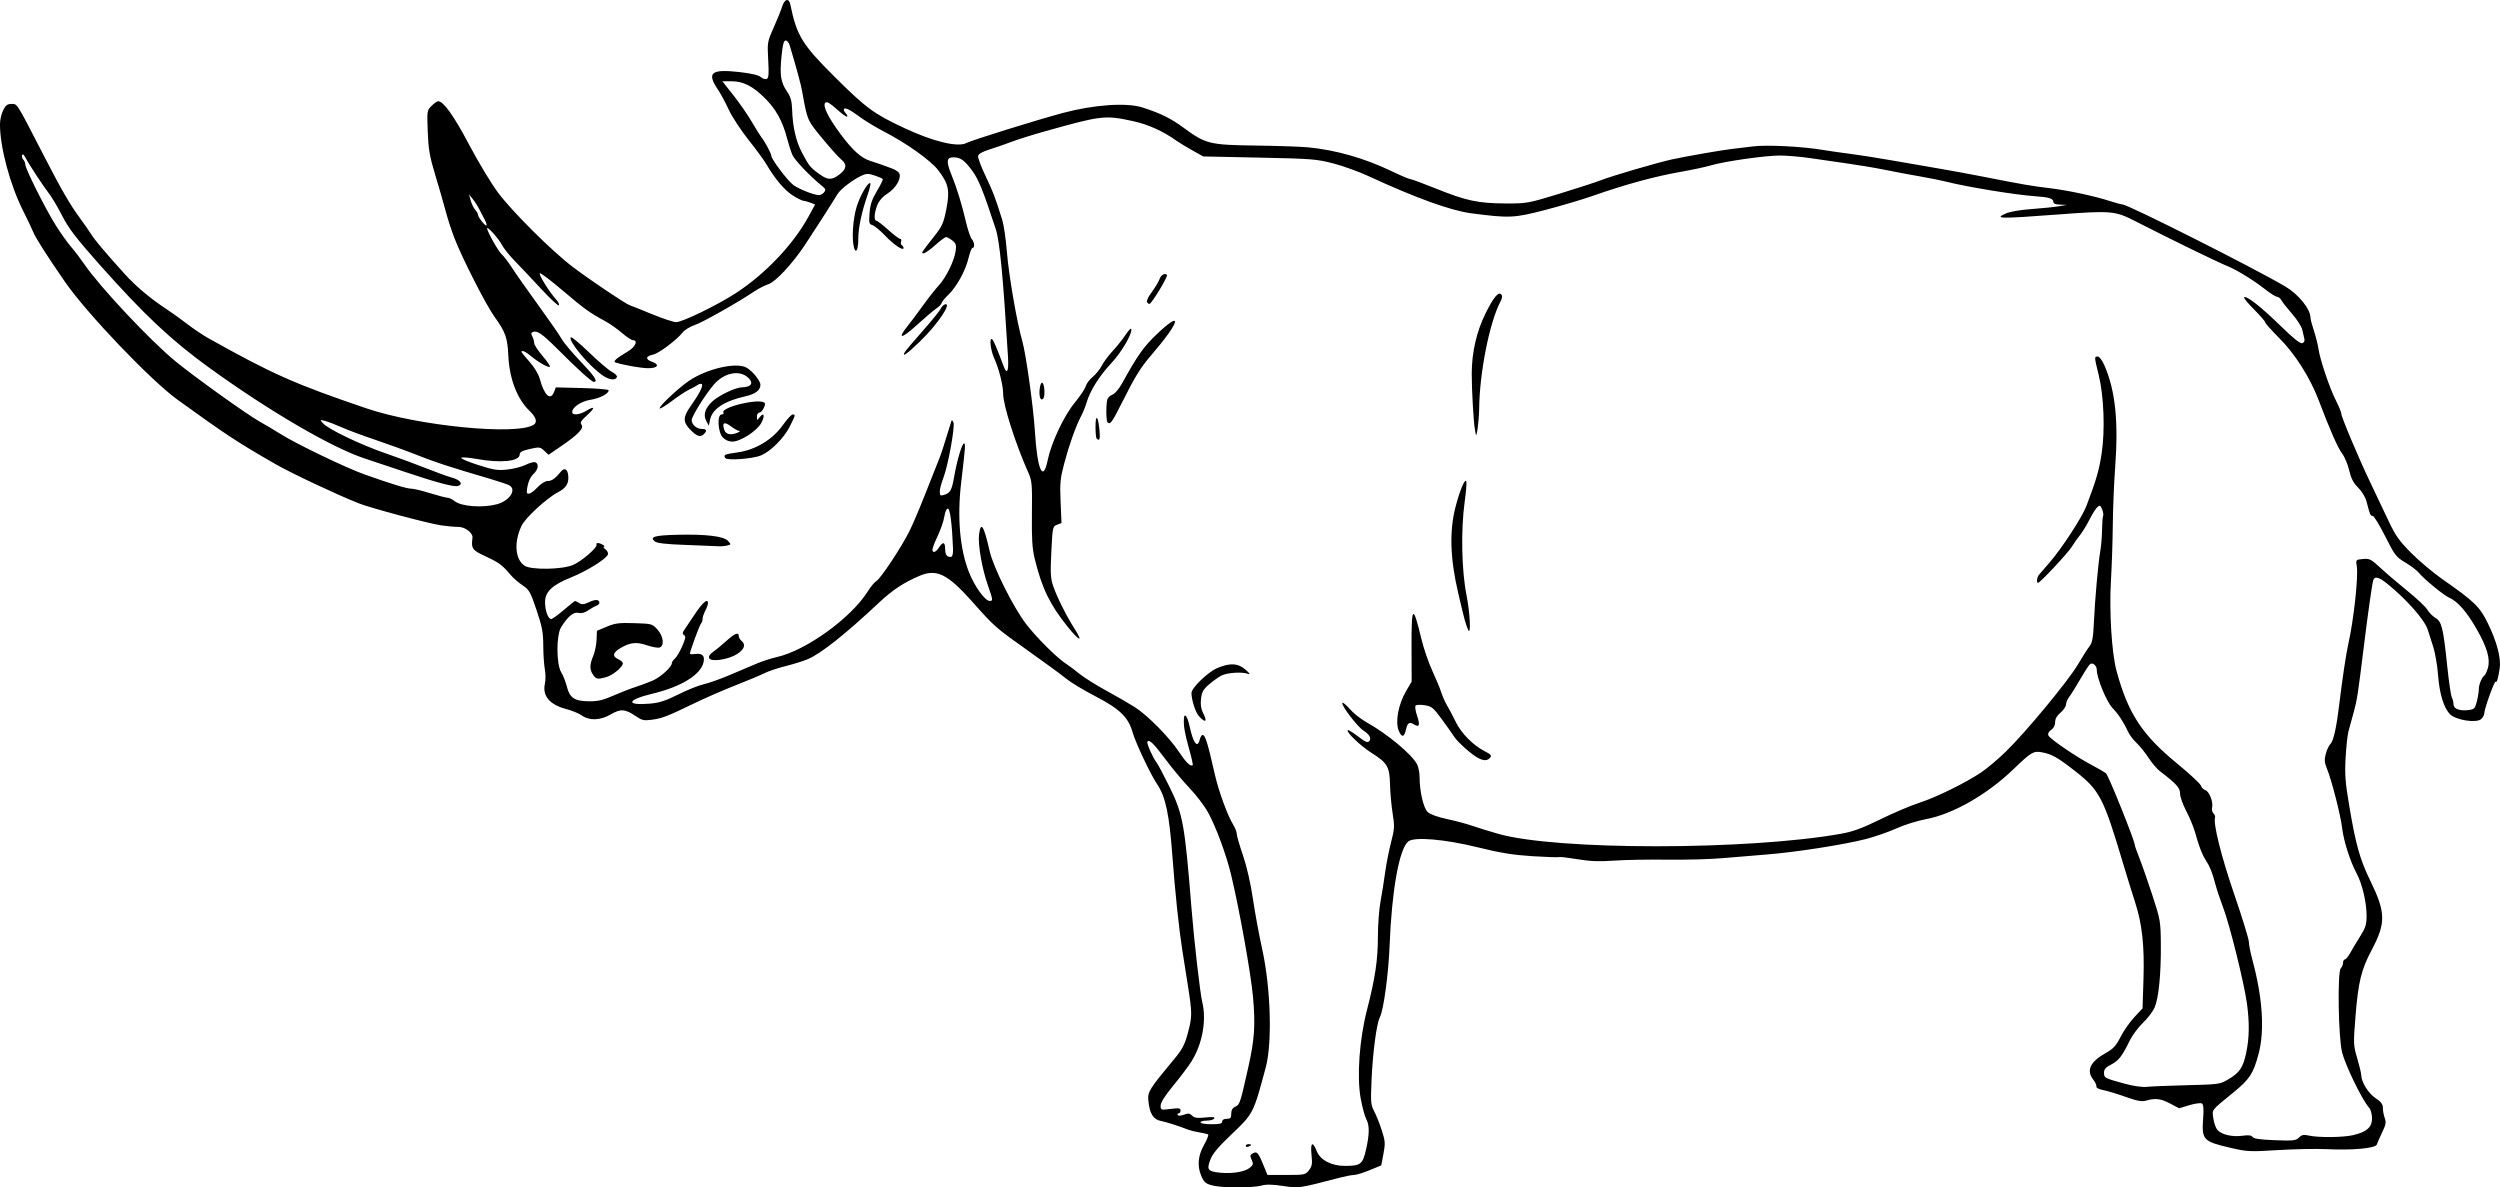 <?xml version="1.0" encoding="UTF-8"?>
<svg version="1.1" viewBox="0 0 1840.9 874.33" xmlns="http://www.w3.org/2000/svg">
<g transform="translate(-152 -142.81)">
<path d="m1046.6 1016.1c-6.436-1.261-7.927-2.377-10.091-7.557-3.042-7.281-2.341-14.818 2.112-22.709 2.187-3.874 3.532-7.318 2.99-7.653-0.542-0.335-3.381-1.007-6.309-1.493s-6.523-1.344-7.99-1.907c-7.923-3.041-16.539-5.789-20.659-6.589-5.448-1.058-8.138-5.481-9.04-14.866-0.629-6.545 0.565-8.468 19.032-30.663 5.87-7.055 7.718-10.543 9.939-18.757 3.372-12.472 3.377-14.839 0.069-35.758-1.462-9.25-3.272-20.718-4.021-25.484-2.501-15.913-5.366-43.076-7.314-69.333-2.325-31.347-5.019-43.927-11.418-53.333-4.606-6.769-15.691-30.239-17.839-37.769-3.24-11.356-9.5-17.424-27.669-26.821-8.294-4.29-17.78-10.011-21.08-12.715-3.3-2.704-15.487-11.644-27.082-19.868-25.361-17.988-25.656-18.245-41.915-36.532-18.573-20.89-26.53-24.834-39.231-19.445-11.557 4.904-19.86 10.396-29.802 19.711-25.058 23.479-42.55 37.373-52.38 41.604-3.159 1.359-10.477 3.65-16.263 5.09-5.786 1.44-12.806 3.784-15.6 5.21-2.794 1.425-12.276 5.402-21.071 8.838-8.795 3.435-22.591 9.445-30.658 13.355-19.862 9.628-23.742 11.127-31.422 12.146-5.724 0.759-7.263 0.421-11.589-2.547-7.904-5.423-11.207-5.69-18.379-1.487-7.774 4.556-15.857 4.896-21.464 0.903-2.14-1.524-7.379-3.682-11.642-4.795-12.05-3.147-17.569-9.718-15.577-18.549 0.596-2.644 0.583-7.4-0.029-10.568-0.612-3.169-1.14-11.044-1.172-17.5-0.049-9.918-0.822-14.001-4.985-26.328-4.504-13.338-5.382-14.891-10.23-18.099-2.917-1.93-6.849-5.348-8.739-7.595-6.187-7.356-8.647-9.185-18.437-13.706-9.909-4.577-10.813-5.848-9.732-13.681 0.492-3.562-5.389-8.097-10.458-8.064-2.645 0.017-8.41-0.506-12.81-1.162-9.504-1.418-51.624-12.693-60.464-16.186-16.03-6.334-49.702-22.185-61.31-28.862-28.481-16.382-35.853-21.232-72.226-47.511-19.649-14.197-66.609-63.36-82.667-86.545-13.014-18.791-21.661-32.33-23.452-36.721-1.152-2.823-4.385-9.633-7.184-15.133-9.852-19.356-17.368-47.249-17.362-64.43 1e-3 -3.064 1.051-7.67 2.333-10.237 1.846-3.695 3.122-4.667 6.128-4.667 4.394 0 3.433-1.52 22.766 36 14.338 27.826 19.998 37.631 28.076 48.641 2.949 4.019 6.562 9.226 8.028 11.571 2.647 4.232 10.649 13.697 24.6 29.1 8.106 8.95 18.875 18.012 30.397 25.581 4.218 2.771 11.27 7.826 15.67 11.234s11.3 8.045 15.333 10.306c47.249 26.486 63.833 33.846 116.67 51.777 38.111 12.934 110.6 20.03 123 12.041 2.925-1.884 1.804-5.594-3.117-10.321-9.088-8.73-14.765-23.543-15.555-40.595-0.613-13.232-2.083-17.359-10.201-28.641-6.25-8.686-23.771-43.076-29.425-57.755-2.203-5.718-5.135-14.718-6.518-20-1.382-5.282-4.783-17.104-7.557-26.271-4.252-14.05-5.138-19.114-5.64-32.256-0.585-15.31-0.535-15.65 2.815-19 1.876-1.876 4.047-3.411 4.824-3.411 3.963 0 11.541 10.619 22.837 32 6.78 12.833 16.368 28.733 21.306 35.333 10.572 14.13 40.081 43.435 55.231 54.848 13.104 9.873 38.594 26.998 41.709 28.022 1.26 0.414 8.671 3.388 16.469 6.609 7.798 3.22 15.779 5.855 17.735 5.855 4.623 0 30.455-12.575 44.087-21.462 21.671-14.128 42.172-35.729 53.331-56.194l4.901-8.989-3.536-1.345c-1.945-0.74-4.247-1.356-5.116-1.37-0.869-0.014-4.396-1.794-7.839-3.956-6.018-3.779-13.275-12.386-19.466-23.087-1.613-2.788-7.512-10.821-13.109-17.852-5.597-7.031-12.151-17.05-14.564-22.265-2.413-5.215-5.928-11.747-7.811-14.516-8.622-12.678-5.238-15.487 15.787-13.104 8.541 0.968 14.087 2.264 15.617 3.648 1.305 1.181 3.24 1.814 4.301 1.407 1.573-0.604 1.795-3.173 1.202-13.927-0.712-12.916-0.63-13.403 3.974-23.755 2.585-5.813 5.413-12.819 6.284-15.569 1.859-5.866 5.007-6.556 6.08-1.333 4.669 22.725 8.65 29.227 32.294 52.753 23.512 23.395 29.039 27.464 51.67 38.047 21.363 9.989 39.418 14.32 45.685 10.958 3.777-2.027 51.679-16.95 71.047-22.134 22.935-6.139 47.014-7.773 58.685-3.984 13.583 4.41 20.575 7.87 30.279 14.982 16.211 11.881 18.957 12.556 52.971 13.016 16.133 0.218 33.533 0.807 38.667 1.309 20.492 2.003 41.56 8.03 61.436 17.575 6.656 3.197 12.813 5.812 13.682 5.812s9.523 3.197 19.231 7.105c22.08 8.887 30.865 10.754 50.985 10.833 15.622 0.061 16.551-0.106 39.333-7.069 12.833-3.922 26.985-8.53 31.448-10.24 8.62-3.303 40.737-12.687 51.886-15.16 9.556-2.12 37.716-7.024 44-7.662 2.933-0.298 9.833-1.131 15.333-1.85 10.154-1.328 36.715 0.012 51.97 2.622 4.05 0.693 12.764 1.941 19.364 2.773 6.6 0.832 20.4 2.996 30.667 4.809s25.567 4.459 34 5.881 23.133 4.118 32.667 5.992c30.464 5.988 37.081 7.137 49.333 8.566 13.463 1.57 33.456 5.824 45.005 9.575 4.22 1.37 8.378 2.492 9.241 2.492 3.985 0 98.413 47.606 120.12 60.556 9.601 5.729 18.304 16.531 18.304 22.718 0 1.126 1.145 5.5 2.544 9.72 1.399 4.22 2.896 10.158 3.326 13.198 1.126 7.957 8.224 29.019 12.84 38.103 2.176 4.282 3.956 8.591 3.956 9.578 0 2.497 12.867 33.033 21.684 51.461 4.035 8.433 10.02 21.033 13.3 28 4.958 10.53 7.752 14.466 16.563 23.333 5.829 5.867 16.186 14.567 23.015 19.333 23.508 16.41 27.421 20.201 33.363 32.325 6.704 13.679 9.911 25.938 8.746 33.436-1.171 7.543-2.104 10.584-2.978 9.71-0.854-0.854-8.36 20.028-8.36 23.259 0 1.205-1.05 3.118-2.333 4.251-3.514 3.103-18.519 0.774-22.837-3.545-4.647-4.647-7.837-15.089-8.889-29.1-0.51-6.785-2.071-15.936-3.47-20.336-1.399-4.4-3.212-10.1-4.029-12.667-2.357-7.406-15.011-21.876-29.441-33.667-6.71-5.483-9.788-6.24-10.842-2.667-0.824 2.794-3.973 25.108-6.917 49-4.328 35.132-4.883 38.724-7.404 47.936-1.414 5.168-3.145 11.497-3.846 14.064-0.701 2.567-1.649 11.267-2.105 19.333-0.698 12.319-0.268 18.015 2.686 35.585 4.801 28.563 7.825 39.32 15.459 55.006 11.472 23.573 11.621 31.107 1.006 51.142-7.582 14.311-9.837 23.499-11.817 48.142-1.68 20.914-1.645 21.829 1.192 31.471 1.607 5.462 2.935 10.994 2.951 12.292 0.064 5.213 5.23 13.608 10.533 17.117 4.212 2.787 5.438 4.441 5.438 7.335 0 2.055 0.622 5.373 1.383 7.373 1.132 2.978 0.791 4.866-1.882 10.42-1.796 3.731-3.577 7.776-3.959 8.989-0.89 2.83-17.676 4.386-37.187 3.447-7.528-0.362-23.558-0.05-35.622 0.694-20.615 1.271-22.7 1.175-34.667-1.597-20.616-4.777-21.59-5.837-20.396-22.226 0.491-6.748 0.213-9.772-0.967-10.501-0.911-0.563-5.058 5e-3 -9.215 1.264l-7.558 2.288-6.497-3.454c-6.915-3.677-10.902-4.185-17.65-2.25-3.35 0.961-6.451 0.406-15.324-2.743-6.119-2.171-13.525-4.406-16.458-4.967-3.174-0.606-5.187-1.69-4.971-2.676 0.199-0.912-0.851-3.199-2.333-5.084-5.233-6.652-2.297-13.012 8.932-19.349 5.942-3.354 7.854-5.41 11.206-12.049 2.223-4.403 6.773-10.926 10.112-14.496l6.07-6.49 0.681-21.343c0.797-24.976-0.959-40.893-6.324-57.34-2.034-6.233-5.932-18.833-8.662-28-14.512-48.709-17.255-53.963-35.67-68.326-12.602-9.828-16.949-12.272-24.151-13.577-6.229-1.129-7.751-0.222-20.994 12.513-19.418 18.672-44.511 33.003-64.271 36.706-6.413 1.202-16.24 4.272-21.836 6.822-5.597 2.55-15.705 6.074-22.462 7.83-15.817 4.11-52.447 9.811-73.146 11.385-8.899 0.677-23.38 1.884-32.18 2.682-8.8 0.799-27.1 1.303-40.667 1.122-13.567-0.182-31.267 0.135-39.333 0.704-11.086 0.782-17.723 0.527-27.184-1.045-6.885-1.144-12.898-1.845-13.363-1.557-0.465 0.287-9.25-4e-3 -19.522-0.647-14.525-0.909-23.559-2.374-40.637-6.589-24.132-5.956-46.657-7.849-50.971-4.284-6.707 5.542-12.164 36.066-13.759 76.954-0.81 20.763-4.452 47.449-7.168 52.525-2.345 4.381-5.17 25.414-6.058 45.101-0.786 17.42-0.635 19.4 1.825 24 1.475 2.758 3.989 9.039 5.588 13.959 2.638 8.118 2.757 9.733 1.296 17.477l-1.61 8.532-8.578 3.523c-4.718 1.937-9.877 3.523-11.464 3.523s-6.226 0.87-10.307 1.934c-30.846 8.038-30.093 7.927-41.941 6.165-8.182-1.217-12.494-1.275-16.302-0.217-5.639 1.566-26.341 1.702-33.89 0.223zm69.247-11.572c2.317-2.946 2.605-4.655 1.907-11.333-0.956-9.146 0.818-10.415 3.832-2.742 2.574 6.551 10.817 10.878 20.727 10.878 11.569 0 13.113-1.177 15.541-11.849 2.633-11.578 2.692-18.029 0.204-22.612-1.057-1.946-2.877-8.653-4.045-14.904-3.015-16.127-1.045-43.802 4.695-65.969 5.914-22.839 7.927-36.507 7.933-53.867 0-8.36 0.853-19.76 1.889-25.333 1.036-5.573 2.575-15.233 3.419-21.466 0.844-6.233 2.809-16.254 4.366-22.269 2.589-9.996 2.689-11.829 1.163-21.333-0.918-5.719-1.781-15.226-1.917-21.127-0.306-13.194-1.94-16.017-13.502-23.319-8.156-5.151-18.993-15.484-17.648-16.828 0.352-0.352 3.444 1.502 6.872 4.119 6.516 4.973 8.044 5.557 9.288 3.545 1.252-2.025-0.408-4.647-4.718-7.454-4.55-2.963-16.674-18.978-15.36-20.292 0.46-0.46 2.928 1.608 5.484 4.595 2.557 2.987 8.103 7.366 12.325 9.732 15.341 8.595 33.364 23.581 37.138 30.88 1.029 1.99 1.871 6.129 1.871 9.198 0 10.655 2.854 23.062 5.978 25.984 1.82 1.703 7.256 3.679 14.155 5.146 6.16 1.31 14.5 3.537 18.534 4.948 4.033 1.411 12.733 4.102 19.333 5.979 43.014 12.233 184.14 12.167 252.6-0.118 8.604-1.544 15.401-4.051 28.724-10.595 9.599-4.715 22.527-10.207 28.729-12.206 12.316-3.968 33.623-14.422 45.446-22.296 4.127-2.748 12.298-9.638 18.158-15.31 14.531-14.063 45.979-52.082 53.197-64.312 3.246-5.5 7.06-11.5 8.477-13.333 2.049-2.652 2.704-6.197 3.207-17.333 0.783-17.36 3.152-43.796 4.719-52.667 0.648-3.667 1.231-10.777 1.296-15.8 0.065-5.023 0.42-9.623 0.79-10.221 0.37-0.598 0.059-2.704-0.693-4.678-1.166-3.067-1.669-3.338-3.452-1.858-1.148 0.952-3.801 5.128-5.897 9.28-2.095 4.151-5.236 9.287-6.978 11.413-1.742 2.126-4.437 5.965-5.987 8.532-2.734 4.524-23.434 26.667-24.931 26.667-1.212 0-0.844-3.983 0.529-5.723 0.699-0.886 4.274-5.039 7.943-9.229 8.822-10.072 23.986-33.355 27.169-41.715 7.201-18.911 9.329-26.237 11.194-38.542 2.611-17.221 1.669-42.378-2.167-57.876-3.286-13.272-3.301-13.582-0.697-13.582 1.164 0 3.248 2.734 4.827 6.333 8.147 18.564 10.536 41.237 7.973 75.667-0.819 11-1.591 29.9-1.715 42-0.124 12.1-0.732 30.4-1.35 40.667-1.373 22.795 0.519 53.635 4.102 66.86 8.444 31.17 18.761 46.977 44.363 67.968 9.303 7.628 17.284 15.031 17.735 16.452 0.451 1.421 1.952 2.943 3.336 3.382 2.87 0.911 5.949 8.892 4.932 12.783-0.374 1.431 0.064 3.347 0.975 4.257 0.91 0.91 1.453 2.26 1.207 2.999-1.503 4.509 4.511 28.639 14.116 56.632 5.913 17.233 10.758 32.996 10.768 35.028 0.013 2.032 1.192 8.032 2.627 13.333 7.5 27.699 9.096 52.091 4.526 69.165-3.896 14.554-6.465 18.494-18.469 28.33-16.935 13.875-15.759 12.351-14.819 19.206 0.458 3.342 1.825 7.173 3.038 8.513 3.109 3.435 10.974 5.243 18.39 4.226 4.585-0.628 6.622-0.379 7.418 0.91 0.774 1.252 5.609 1.949 16.374 2.361 13.705 0.525 15.537 0.323 17.816-1.956 2.037-2.037 3.457-2.329 7.162-1.476 6.89 1.587 25.052 1.447 32.486-0.249 10.184-2.325 14.136-5.785 14.136-12.377 0-3.061-0.907-6.473-2.059-7.746-5.077-5.61-17.452-30.953-19.976-40.91-2.764-10.902-3.519-59.33-0.965-61.889 0.917-0.918 1.667-2.749 1.667-4.069s0.588-2.4 1.306-2.4 2.554-2.25 4.08-5c1.526-2.75 4.838-8.273 7.36-12.274 3.847-6.102 4.587-8.507 4.587-14.917 0-10.013-3.199-23.506-7.455-31.447-4.699-8.768-9.459-23.743-10.539-33.161-1.048-9.137-7.78-35.476-11.148-43.612-1.863-4.503-2.046-6.62-0.941-10.9 0.754-2.921 2.357-6.297 3.561-7.501 2.232-2.232 4.475-12.615 6.591-30.521 1.89-15.985 4.918-36.167 6.404-42.667 4.013-17.561 7.557-49.773 6.324-57.481-0.784-4.904-0.782-4.907 4.531-5.414 4.869-0.464 5.961 0.092 12.994 6.618 4.223 3.918 13.184 11.568 19.915 17 6.731 5.431 13.262 11.609 14.514 13.729 1.252 2.12 3.948 4.841 5.991 6.048 4.592 2.712 5.716 7.326 8.652 35.501 1.184 11.367 2.705 21.709 3.38 22.982s1.226 3.538 1.226 5.033c0 3.387 4.374 5.126 10.875 4.324 4.484-0.553 4.992-1.066 6.333-6.394 0.802-3.186 1.459-7.335 1.459-9.22 0-3.321 2.266-8.599 4.358-10.152 0.563-0.418 1.596-2.755 2.296-5.193 1.914-6.675-0.521-15.116-8.285-28.713-7.269-12.731-13.929-20.345-20.187-23.079-4.101-1.792-18.548-13.678-22.554-18.555-1.341-1.633-5.726-4.933-9.744-7.333-6.842-4.088-7.787-5.319-14.858-19.365-4.153-8.25-8.292-15-9.198-15-1.69 0-1.953-0.607-4.468-10.343-0.871-3.37-3.398-7.607-6.22-10.43-3.531-3.531-5.234-6.812-6.62-12.756-1.027-4.402-3.365-9.966-5.195-12.366-3.158-4.141-8.909-17.215-17.347-39.438-6.269-16.51-17.446-34.102-28.976-45.605-5.683-5.67-10.333-10.88-10.333-11.579 0-0.698-3.674-4.944-8.164-9.434-4.49-4.49-7.803-8.526-7.361-8.968 1.55-1.55 12.32 6.852 26.474 20.652 10.027 9.775 14.921 13.68 16.425 13.103 1.264-0.485 1.872-1.782 1.483-3.162-0.363-1.287-1.04-4.238-1.506-6.558-0.466-2.32-3.804-7.598-7.419-11.728-3.615-4.131-7.199-8.683-7.966-10.115-0.767-1.433-2.219-2.605-3.228-2.605-1.008 0-5.015-2.515-8.903-5.588-8.282-6.547-21.215-14.482-27.837-17.08-6.404-2.513-43.09-20.396-66.667-32.498-16.084-8.256-17.917-8.42-59.333-5.321-41.828 3.13-45.691 3.045-37.055-0.822 3.027-1.355 10.803-2.696 19.082-3.289 7.685-0.551 16.673-1.467 19.973-2.036l6-1.034-5-0.167c-3.373-0.113-5-0.788-5-2.077 0-2.449-3.136-3.405-13.579-4.139-14.714-1.034-49.814-6.776-65.088-10.649-4.033-1.023-12.733-2.774-19.333-3.892-6.6-1.118-18-3.258-25.333-4.756-7.333-1.498-19.633-3.587-27.333-4.642s-20-2.836-27.333-3.958c-7.333-1.122-17.833-2.044-23.333-2.051-11.016-0.012-40.872 4.277-51.333 7.375-3.667 1.086-13.267 3.136-21.333 4.555-19.694 3.466-40.9 9.256-65.66 17.928-7.513 2.631-23.113 7.246-34.667 10.254-22.749 5.923-26.27 6.08-54.34 2.41-15.089-1.972-41.258-11.442-75.51-27.324-7.064-3.275-18.764-7.499-26-9.386-12.275-3.201-15.928-3.489-54.49-4.29l-41.333-0.86-7.947-4.442c-4.371-2.443-9.564-5.594-11.541-7.002-10.127-7.211-20.988-12.116-32.292-14.583-20.519-4.478-23.064-4.182-64.887 7.561-9.167 2.574-20.267 6.062-24.667 7.751-4.4 1.689-11.6 4.191-16 5.56-5.347 1.663-8.144 3.269-8.435 4.842-0.239 1.295 2.219 7.895 5.462 14.667 5.52 11.527 6.944 15.267 12.306 32.313 1.153 3.667 2.718 14.467 3.477 24 1.345 16.896 7.412 51.95 11.308 65.333 2.639 9.064 8.195 48.787 9.252 66.139 1.745 28.656 5.994 38.375 9.424 21.558 2.64-12.944 11.886-32.56 20.029-42.494 3.951-4.821 7.551-10.226 7.999-12.012 0.448-1.786 2.77-4.884 5.159-6.886 2.389-2.001 5.4-5.739 6.691-8.306 1.29-2.567 4.88-7.398 7.977-10.736 3.097-3.338 7.344-8.659 9.439-11.824 2.095-3.165 3.996-5.191 4.226-4.502 1.074 3.223-6.922 16.998-14.694 25.314-8.927 9.552-15.571 20.158-18.216 29.081-0.87 2.933-2.692 7.433-4.05 10-3.854 7.284-8.809 21.19-12.416 34.847-2.893 10.952-3.216 14.409-2.631 28.128l0.667 15.642-3.282 1.248c-3.205 1.218-3.304 1.687-4.202 19.834-0.768 15.51-0.555 19.665 1.288 25.111 2.774 8.197 9.836 22.304 15.949 31.86 6.481 10.131 3.555 9.192-5.196-1.668-13.157-16.326-19.026-28.461-24.344-50.333-1.77-7.281-2.21-14.538-1.999-33.003 0.247-21.59 0.022-24.226-2.561-30-9.475-21.188-18.625-49.794-18.625-58.223 0-6.215-3.1-18.5-6.635-26.289-2.663-5.869-3.695-15.258-1.53-13.92 1.021 0.631 3.539 6.517 8.46 19.768 2.522 6.792 3.924 3.944 3.283-6.667-3.592-59.419-6.07-85.204-9.066-94.333-9.234-28.146-12.592-36.457-17.308-42.84-5.754-7.79-8.62-9.826-13.826-9.826-5.042 0-5.431 2.973-1.613 12.342 4.094 10.046 7.834 22.203 10.97 35.658 1.282 5.5 3.14 10.947 4.13 12.105 2.036 2.381 2.418 6.562 0.6 6.562-0.66 0-1.933 3.15-2.828 7-2.212 9.509-8.617 21.322-14.831 27.349-2.826 2.741-5.146 5.584-5.157 6.317-0.011 0.733-1.778 2.533-3.927 4-2.15 1.467-8.742 7.08-14.649 12.475-11.004 10.049-14.329 10.247-6.407 0.382 2.383-2.968 7.476-9.775 11.318-15.126 3.841-5.351 9.034-11.951 11.539-14.665 5.483-5.941 11.536-18.286 12.504-25.501 0.594-4.431 0.205-5.636-2.495-7.711-1.76-1.353-3.803-2.473-4.542-2.489-0.738-0.016-4.338 2.661-8 5.949-3.662 3.288-7.481 5.989-8.487 6-2.114 0.024-1.973-0.201 8.111-13.002 5.492-6.971 6.566-9.421 8.543-19.481 2.705-13.77 1.735-18.507-5.847-28.543-5.495-7.273-23.661-20.2-40.687-28.953-5.706-2.933-13.793-7.883-17.973-11-7.216-5.381-10.984-6.959-10.984-4.6 0 0.587 0.71 1.777 1.578 2.644 0.868 0.868 1.251 1.904 0.852 2.304-0.399 0.399-3.843-2.077-7.653-5.502-5.077-4.565-7.323-5.833-8.408-4.748-2.126 2.126 2.014 10.695 11.057 22.889 9.027 12.173 15.36 17.889 22.126 19.974 2.813 0.867 6.014 1.927 7.114 2.356s4.698 1.734 7.995 2.899c3.909 1.381 6.166 3.028 6.485 4.732 0.765 4.08-3.503 10.661-9.198 14.18-3.258 2.014-5.947 5.074-7.234 8.232-2.324 5.703-2.696 11.64-0.73 11.64 0.726 0 4.632 3 8.681 6.667 4.049 3.667 8.019 6.667 8.823 6.667 0.804 0 1.124 0.881 0.711 1.957-0.413 1.077-0.177 2.312 0.524 2.745 0.701 0.433 1.275 1.368 1.275 2.077 0 2.43-7.335-2.519-13.675-9.228-3.488-3.691-7.615-7.114-9.171-7.608-2.582-0.819-2.771-1.614-2.163-9.087 0.511-6.285 1.776-10.027 5.437-16.092 2.624-4.346 4.532-8.29 4.239-8.764-0.293-0.474-2.963-1.664-5.934-2.645-4.334-1.43-6.125-1.458-9.067-0.139-6.95 3.116-16.127 10.127-18.478 14.117-2.952 5.009-17.93 28.365-24.111 37.598-9.144 13.659-21.34 26.728-26.544 28.446-2.715 0.896-7.396 3.285-10.401 5.309-12.189 8.209-37.908 22.732-43.825 24.749-3.471 1.183-7.43 3.574-8.799 5.314-4.431 5.633-17.707 15.629-21.896 16.485-5.546 1.134-5.943 3.49-0.884 5.253 6.037 2.104 4.313 4.861-2.986 4.775-5.184-0.061-17.416-2.212-23.741-4.174-2.29-0.71 4.8e-4 -2.78 9.248-8.357 5.31-3.202 7.42-8.065 3.5-8.065-1.055 0-4.715-2.42-8.133-5.378-3.418-2.958-9.004-6.88-12.414-8.716-11.236-6.049-15.371-9.026-30.843-22.201-8.42-7.171-16.093-13.038-17.05-13.038-1.725 0 6.679 13.645 12.111 19.661 1.487 1.647 2.265 3.433 1.729 3.969-0.536 0.536-6.488-5.011-13.227-12.327-6.739-7.316-15.419-16.506-19.289-20.424s-8.164-9.318-9.545-12.001c-2.268-4.408-10.754-13.823-10.754-11.931 0 2.24 8.169 16.79 10.708 19.072 1.62 1.456 5.055 5.947 7.634 9.981s11.357 16.518 19.507 27.743c8.15 11.225 15.88 22.396 17.177 24.824 1.297 2.428 7.438 9.743 13.645 16.257 10.605 11.128 13.247 15.176 9.906 15.176-1.61 0-11.723-9.143-26.795-24.225-11.018-11.025-14.89-13.736-17.944-12.564-1.495 0.574-1.627 1.36-0.562 3.348 0.765 1.429 1.391 3.623 1.391 4.876 0 1.252 2.771 5.521 6.158 9.485 3.387 3.964 5.828 7.538 5.426 7.94-0.965 0.965-8.464-3.257-13.963-7.861-3.989-3.34-6.954-4.638-6.954-3.045 0 0.342 2.675 3.634 5.943 7.314 3.473 3.91 6.579 9.056 7.473 12.378 3.318 12.335 7.956 16.597 10.572 9.717l1.256-3.303 19.382 0.48c10.66 0.264 19.443 1 19.519 1.636 0.28 2.372-6.428 5.923-13.215 6.996-7.05 1.115-13.597 5.476-13.597 9.059 0 2.631 5.39 2.129 10.484-0.976 6.48-3.951 6.618-2.245 0.282 3.479-4.388 3.964-5.163 5.315-3.915 6.819 2.049 2.469-2.463 7.221-14.975 15.771l-9.32 6.368-3.16-2.969c-2.992-2.81-3.557-2.88-10.611-1.301-5.558 1.244-7.451 2.258-7.451 3.991 0 5.157-13.867 6.586-32 3.298-5.5-0.997-10.47-1.365-11.045-0.818-0.575 0.547 4.965 2.926 12.31 5.285 11.613 3.73 14.446 4.171 21.712 3.374 4.596-0.504 10.664-2.076 13.486-3.495 2.821-1.419 5.971-2.257 7-1.862 2.875 1.103 2.224 5.338-1.335 8.682-2.716 2.552-4.444 7.057-4.892 12.753-0.246 3.136 3.238 1.904 7.553-2.671 2.87-3.043 5.915-4.963 7.873-4.963 2.971 0 5.361-1.711 9.791-7.007 2.566-3.069 4.816-1.773 5.294 3.048 0.561 5.661-1.564 9.132-7.458 12.178-8.221 4.25-24.056 18.788-26.879 24.676-5.797 12.094-4.844 24.881 2.197 29.494 4.944 3.239 27.978 2.841 35.801-0.619 6.467-2.861 18.274-13.128 17.163-14.925-0.401-0.648 0.057-1.17 1.017-1.159 2.097 0.025 6.32 2.578 4.412 2.668-0.733 0.035-0.208 0.915 1.167 1.956 1.375 1.041 2.162 2.775 1.749 3.852-1.264 3.294-15.653 12.243-26.916 16.74-13.986 5.584-19.333 10.644-19.333 18.295 0 6.239 2.276 12.475 4.547 12.456 0.799-7e-3 4.951-3.006 9.227-6.667 4.276-3.66 8.034-6.655 8.351-6.655 0.317 0 1.7 0.701 3.072 1.558 1.977 1.235 3.498 1.082 7.33-0.736 4.707-2.234 7.472-2 7.472 0.632 0 0.713-1.05 1.675-2.333 2.138s-4.008 2.003-6.056 3.422c-2.465 1.709-4.84 2.3-7.033 1.749-3.568-0.895-7.848 2.651-12.756 10.57-3.622 5.845-3.573 27.263 0.077 33.176 1.411 2.287 3.292 7.047 4.18 10.578 2.102 8.361 5.657 10.702 16.383 10.788 6.37 0.051 10.291-0.857 17.538-4.061 5.133-2.27 12.633-5.191 16.667-6.492 4.033-1.301 9.781-3.45 12.773-4.774 5.737-2.54 13.893-9.959 13.893-12.638 0-0.871 0.997-2.407 2.216-3.414 1.219-1.006 3.652-5.074 5.409-9.038 2.531-5.715 2.832-7.433 1.451-8.295-1.222-0.763-1.344-1.671-0.409-3.045 0.733-1.077 4.333-6.456 8-11.955 6.175-9.26 10.012-12.523 9.992-8.497-4e-3 0.917-0.905 3.385-2 5.486-1.095 2.1-1.992 4.83-1.992 6.067 0 1.236-0.545 2.818-1.211 3.514-1.059 1.107-8.122 20.357-8.122 22.136 0 0.368 1.65 0.456 3.667 0.195 5.449-0.704 7.45 1.186 6.385 6.033-2.026 9.226-16.399 18.093-37.537 23.155-18.961 4.542-20.191 8.848-2.101 7.361 6.999-0.575 11.54-2.039 21.083-6.796 6.69-3.335 15.09-6.702 18.667-7.483 3.577-0.781 12.204-3.844 19.17-6.806 6.967-2.962 15.967-6.776 20-8.475 4.033-1.699 10.633-3.831 14.667-4.738 21.561-4.846 54.713-28.783 66.946-48.336 2.187-3.495 5.031-6.92 6.321-7.61 3.053-1.634 18.472-24.9 24.368-36.771 2.531-5.096 7.758-17.365 11.614-27.265s8.139-20.7 9.515-24c2.088-5.006 3.938-10.638 9.851-30 0.224-0.733 0.869-0.211 1.433 1.16 1.288 3.129-4.042 32.364-7.498 41.133-1.403 3.56-2.551 7.99-2.551 9.846 0 2.876 0.442 3.241 3 2.474 4.727-1.417 5.806-3.316 7.546-13.28 2.139-12.249 5.817-24.662 7.307-24.665 1.177-1e-3 0.966 2.895-2.086 28.665-3.044 25.702-1.016 49.118 5.734 66.211 4.113 10.415 11.853 21.123 15.269 21.123 2.519 0 2.442-0.639-1.415-11.679-4.307-12.328-7.385-30.209-6.428-37.342 1.341-10.002 3.467-6.638 7.806 12.354 2.744 12.012 17.29 41.111 26.775 53.565 7.482 9.824 22.911 25.191 29.467 29.349 2.03 1.288 6.391 4.554 9.691 7.258 3.3 2.704 12.3 8.362 20 12.574 7.7 4.212 17.109 9.646 20.909 12.076 9.463 6.051 25.205 21.984 32.436 32.827 5.431 8.145 8.764 11.355 10.248 9.87 0.299-0.299-0.956-5.863-2.79-12.365-3.183-11.284-4.113-16.919-3.67-22.233 0.35-4.202 2.601-1.137 4.018 5.473 2.803 13.069 5.891 17.223 7.635 10.272 0.46-1.833 1.384-3.333 2.054-3.333 1.974 0 3.654 5.413 9.105 29.333 2.786 12.226 9.333 30.104 13.482 36.817 1.415 2.29 2.574 5.273 2.574 6.627 0 1.355 2.06 8.484 4.578 15.843 2.808 8.206 5.643 20.598 7.331 32.046 1.514 10.267 4.614 27.067 6.887 37.333 6.207 28.032 7.433 68.583 2.618 86.602-9.14 34.206-9.12 34.166-25.288 49.538-9.761 9.281-13.884 14.215-15.572 18.637-2.823 7.393-1.83 8.697 7.294 9.574 8.993 0.864 18.056-0.639 21.714-3.6 2.639-2.136 2.815-2.864 1.431-5.902-1.358-2.98-1.231-3.651 0.908-4.795 3.219-1.723 4.082-0.576 9.239 12.28l1.471 3.667h13.932c13.418 0 14.032-0.128 16.661-3.469zm-46.535-17.906c0-0.71 0.9-1.292 2-1.292s2 0.236 2 0.524c0 0.288-0.9 0.869-2 1.292-1.1 0.422-2 0.186-2-0.524zm164.07-290.68c-4.439-3.695-9.109-8.345-10.376-10.333-1.268-1.989-5.429-7.883-9.248-13.099-6.253-8.54-7.503-9.572-12.576-10.384-3.098-0.495-6.139-0.395-6.757 0.224-0.619 0.618-0.154 3.974 1.033 7.456 2.396 7.032 1.734 8.917-2.257 6.425-3.381-2.112-4.793-1.209-5.885 3.762-1.279 5.822-3.134 6.137-5.32 0.905-2.7-6.462-0.386-19.233 5.237-28.905l4.264-7.333-0.091-25c-0.114-31.346 1.014-32.33 7.263-6.333 1.674 6.967 5.274 17.467 7.998 23.333 2.725 5.867 5.708 13.067 6.63 16 0.922 2.933 2.864 7.303 4.316 9.709 1.452 2.407 4.304 7.811 6.338 12.009 4.084 8.431 12.779 17.234 21.332 21.597 4.584 2.338 5.283 3.178 3.969 4.761-2.901 3.496-7.62 2.07-15.869-4.795zm-198.42-25.616c-2.575-2.741-5.534-11.804-5.614-17.192-0.055-3.716 12.162-15.517 19.078-18.428 9.437-3.973 15.347-3.581 20.94 1.39 2.721 2.418 3.521 3.657 1.95 3.018-4.317-1.755-15.679-1.073-20 1.2-2.2 1.157-6.307 4.11-9.127 6.56-4.193 3.645-5.252 5.568-5.815 10.566-0.469 4.164 0 7.434 1.46 10.265 3.409 6.593 2.037 7.846-2.871 2.62zm-446.24-30.63c-2.653-3.788-2.623-7.42 0.114-13.874 1.204-2.84 2.303-8.163 2.442-11.829l0.252-6.667 7.225-3.035c6.197-2.603 9.097-2.975 20.382-2.613 12.921 0.414 13.226 0.499 17 4.723 4.364 4.884 5.235 11.808 1.659 13.181-1.201 0.461-5.36-0.241-9.241-1.56-7.942-2.699-12.485-2.231-19.707 2.03-5.689 3.357-6.196 6.06-1.534 8.184 1.833 0.835 3.333 2.21 3.333 3.055 0 2.614-7.298 8.687-12.092 10.062-6.46 1.853-7.498 1.678-9.833-1.656zm85.48-12.272c-0.495-1.29 0.491-2.925 2.659-4.408 1.895-1.296 6.285-4.907 9.754-8.024 6.511-5.849 9.365-7.016 9.365-3.83 0 1.01 0.9 2.584 2 3.497 3.326 2.761 2.272 6.133-3.012 9.629-6.383 4.224-19.583 6.218-20.766 3.136zm558.74-21.098c-1.914-4.635-2.63-7.31-7.225-27-5.895-25.259-6.523-45.355-1.97-63.075 3.189-12.415 7.1-21.655 8.01-18.925 0.327 0.98-0.239 7.831-1.258 15.225-2.821 20.466-2.233 50.318 1.345 68.33 2.716 13.672 3.473 31.193 1.099 25.446zm-576.43-62.265c-14.462-0.528-20.77-1.264-22.39-2.612-3.962-3.297-0.257-4.412 16.076-4.834 21.358-0.553 34.614 1.004 37.816 4.44 2.43 2.608 2.42 2.683-0.442 3.45-1.609 0.431-4.725 0.673-6.925 0.538s-13.061-0.578-24.135-0.982zm29.522-63.981c-1.468-2.376-0.528-2.793 9.461-4.208 12.915-1.829 25.396-9.398 32.899-19.951 3.072-4.321 6.336-7.873 7.253-7.893 2.289-0.049 2.198 0.322-2.265 9.162-4.157 8.235-13.837 17.921-20.922 20.935-6.058 2.577-25.168 3.99-26.426 1.955zm-1.822-15.173c-3.664-3.9-4.295-16.914-0.82-16.914 1.143 0 1.726-0.57 1.296-1.266-2.458-3.978 26.63-10.951 30.314-7.267 1.276 1.276-1.935 7.2-3.903 7.2-0.982 0-1.767 1.35-1.744 3 0.041 2.915 0.098 2.927 1.986 0.431 3.244-4.288 4.13-0.913 1.137 4.33-3.389 5.938-15.319 13.573-21.208 13.573-2.624 0-5.23-1.139-7.059-3.086zm11.101-3.581c1.467-0.63 1.877-1.188 0.911-1.24-0.966-0.052-3.745-1.611-6.176-3.465-4.813-3.671-6.647-2.46-4.603 3.038 1.175 3.162 4.917 3.794 9.868 1.667zm264.22 4.444c-0.489-0.489-0.871-4.539-0.848-9 0.048-9.576 1.968-7.683 2.931 2.889 0.597 6.558 0.029 8.223-2.082 6.111zm-299.02-6.311c-5.776-5.776-5.761-9.439 0.077-17.649 6.276-8.827 9.395-14.923 8.232-16.087-0.533-0.533-1.991-0.25-3.239 0.63-1.248 0.88-4.069 2.426-6.269 3.436-2.2 1.01-7.778 4.691-12.396 8.18s-8.732 6.006-9.144 5.595c-1.072-1.072 13.656-14.96 21.54-20.311 13.086-8.883 34.599-13.888 42.204-9.818 4.357 2.332 10.381 9.663 10.424 12.684 0.055 3.906-3.647 6.825-10.649 8.4-16.057 3.612-24.811 9.378-26.457 17.425l-0.895 4.377-1.817-3.395c-2.45-4.577-1.035-9.349 4.265-14.393 4.67-4.444 17.06-10.399 21.816-10.488 7.107-0.132 9.063-3.205 4.608-7.237-6.483-5.867-17.752-3.499-25.275 5.313-6.292 7.37-16.224 23.315-16.224 26.046 0 3.297 3.655 6.491 7.429 6.491 3.551 0 4.106 1.265 1.638 3.733-2.603 2.603-5.062 1.871-9.867-2.933zm578.13 2.867c-0.183-1.283-0.442-2.783-0.575-3.333-0.925-3.833-2.416-30.052-2.346-41.261 0.099-15.863 3.602-30.963 10.301-44.406 5.71-11.458 9.274-15.815 11.306-13.82 1.165 1.143 0.992 2.575-0.705 5.857-7.859 15.199-15.145 52.046-15.414 77.963-0.099 9.49-1.958 23.255-2.566 19zm-271.11-8.556c-1.132-1.132-1.163-14.178-0.04-17.104 0.467-1.216 2.2-2.725 3.851-3.353 1.652-0.628 4.763-4.332 6.914-8.231 11.475-20.799 15.954-27.106 25.995-36.602 19.125-18.087 16.57-8.652-4.184 15.452-8.178 9.498-12.105 15.828-21.748 35.061-7.53 15.017-8.804 16.762-10.788 14.778zm-49.606-18.095c-1.173-3.058-0.174-11.017 1.384-11.017 1.828 0 2.513 10.02 0.801 11.732-0.952 0.952-1.63 0.73-2.185-0.715zm-321.95-16.27c-10.06-6.795-25.996-25.861-23.61-28.247 0.504-0.504 6.53 4.514 13.392 11.152 6.862 6.638 14.406 13.067 16.765 14.287 2.359 1.22 4.054 2.933 3.767 3.807-0.897 2.726-5.452 2.285-10.314-0.999zm222.27-17.302c0.586-1.039 6.401-7.919 12.922-15.29 6.521-7.371 12.521-14.724 13.333-16.339s2.228-3.185 3.144-3.487c5.925-1.954-4.964 14.412-17.96 26.994-9.793 9.48-13.82 12.34-11.439 8.123zm178.39-36.787c-0.456-0.738 0.558-3.276 2.255-5.639 4.069-5.669 6.195-9.192 7.194-11.926 0.971-2.655 4.159-4.147 5.215-2.439 0.78 1.262-11.317 21.215-12.913 21.299-0.507 0.026-1.295-0.556-1.751-1.294zm-215.82-40.339c-1.718-6.41-0.763-20.946 1.962-29.845 2.613-8.536 8.634-18.82 10.137-17.316 0.366 0.366-0.617 4.375-2.186 8.908-4.364 12.61-6.708 23.822-6.73 32.189-0.021 7.88-1.792 11.255-3.183 6.064zm271.16 643.68c0-1.244 1.259-2 3.333-2 2.773 0 3.333-0.636 3.333-3.786 0-2.647 0.914-4.203 3.04-5.171 3.247-1.479 3.565-2.45 9.511-29.043 4.594-20.546 5.286-30.658 3.511-51.333-1.452-16.919-10.145-65.414-16.252-90.667-3.545-14.66-10.824-34.376-16.735-45.333-2.572-4.767-8.698-12.867-13.613-18-4.916-5.133-13.027-14.847-18.025-21.585-8.61-11.608-11.973-14.83-13.244-12.69-0.646 1.088 4.349 12.275 6.783 15.19 0.903 1.082 5.174 9.118 9.49 17.859 9.943 20.137 11.294 27.563 16.229 89.226 1.972 24.646 6.329 62.643 7.95 69.333 3.288 13.572 0.068 31.108-8.068 43.931-2.302 3.628-8.324 11.618-13.381 17.755-6.049 7.34-9.195 12.32-9.195 14.556 0 3.342 0.123 3.384 7.333 2.483 6.167-0.771 7.333-0.583 7.333 1.18 0 1.153-0.635 2.096-1.412 2.096s-1.074 0.547-0.661 1.215c0.442 0.715 2.338 0.616 4.602-0.238 3.122-1.178 4.257-1.048 5.993 0.688 1.676 1.676 3.784 1.973 9.684 1.364 5.526-0.57 7.287-0.367 6.589 0.763-0.524 0.848-3.017 1.541-5.54 1.541s-4.588 0.6-4.588 1.333c0 0.741 3.556 1.333 8 1.333 6.222 0 8-0.444 8-2zm710.26-26.736c23.586-0.579 24.44-0.698 30.535-4.279 8.412-4.943 10.964-8.737 13.262-19.718 2.299-10.988 2.457-21.916 0.524-36.171-2.018-14.884-12.657-57.845-17.441-70.43-2.23-5.867-4.833-13.667-5.785-17.333-2.206-8.497-4.021-13.069-6.99-17.599-2.776-4.237-5.1-10.237-7.902-20.401-1.112-4.033-4.072-11.214-6.578-15.956-2.506-4.743-4.556-10.523-4.556-12.845 0-4.249-2.611-7.162-14.647-16.342-2.267-1.729-6.121-6.229-8.565-10-2.444-3.771-6.37-8.656-8.725-10.856s-5.121-5.8-6.148-8c-3.551-7.612-7.184-13.155-11.734-17.901-4.349-4.536-11.515-22.017-11.515-28.088 0-2.914-2.937-5.512-4.825-4.269-0.771 0.508-3.998 5.424-7.169 10.924-3.171 5.5-6.87 11.431-8.219 13.18s-2.453 4.338-2.453 5.753c0 1.415-1.8 4.088-4 5.939-2.684 2.258-4 4.589-4 7.085 0 2.34-1.076 4.433-2.9 5.644-1.833 1.217-2.598 2.713-2.079 4.065 0.965 2.515 20.461 15.818 32.154 21.939 4.487 2.349 9.113 5.049 10.278 6 1.83 1.492 21.214 49.715 21.214 52.775 0 0.613 1.538 4.979 3.418 9.701 1.88 4.722 6.16 16.986 9.511 27.253 5.896 18.063 6.098 19.227 6.248 36 0.195 21.737-1.572 39.751-4.577 46.667-1.275 2.933-5.151 8.033-8.614 11.333-3.463 3.3-7.898 9.3-9.855 13.333-5.446 11.221-8.085 14.589-13.668 17.437-3.894 1.987-5.13 3.424-5.13 5.965 0 3.805 0.497 4.067 15.333 8.099 6.298 1.711 12.851 2.651 16 2.295 2.933-0.332 16.252-0.871 29.598-1.198zm-908.46-394.74c-0.656-17.873-2.175-29.862-3.782-29.862-1.01 0-2.082 2.383-2.588 5.758-0.475 3.167-2.643 9.521-4.818 14.12s-3.955 9.208-3.955 10.242c0 2.937 2.387 2.213 4.789-1.453 3.006-4.587 4.544-4.174 4.544 1.222 0 4.315 1.701 6.33 4.667 5.528 0.733-0.198 1.248-2.698 1.143-5.556zm-335.99-33.022c9.502-2.505 14.961-10.901 9.119-14.027-1.317-0.705-7.467-2.776-13.667-4.602-31.021-9.138-40.077-12.089-54.064-17.621-8.355-3.304-22.419-8.425-31.254-11.379-8.835-2.954-19.789-7.037-24.342-9.073-4.553-2.036-10.062-4.145-12.242-4.686-3.925-0.975-3.94-0.958-1.492 1.747 3.986 4.404 27.579 15.732 45.862 22.02 9.31 3.202 22.935 8.226 30.278 11.165 7.343 2.939 15.832 6.012 18.863 6.828 6.086 1.639 8.447 4.854 4.487 6.111-2.994 0.95-15.721-2.428-40.034-10.627-9.9-3.339-22.8-7.645-28.667-9.569-24.031-7.882-70.167-34.77-114-66.438-28.599-20.662-48.581-39.453-81.93-77.047-16.646-18.765-22.225-26.06-26.827-35.079-3.196-6.263-7.523-13.602-9.617-16.308-4.403-5.692-15.138-22.042-17.674-26.918-1.13-2.172-1.938-2.711-2.325-1.55-0.326 0.979 0.074 2.447 0.89 3.263 0.816 0.816 1.483 2.439 1.483 3.607 0 3.113 14.993 32.998 22.575 44.999 3.595 5.689 8.639 12.76 11.211 15.712 2.571 2.953 6.916 8.652 9.655 12.667 11.377 16.676 48.771 56.495 67.226 71.586 14.431 11.8 52.782 39.251 62.012 44.386 4.338 2.413 10.909 6.321 14.604 8.684 11.448 7.321 48.71 25.288 62.717 30.242 20.521 7.257 30.874 10.401 34.25 10.401 1.696 1e-4 7.883 1.491 13.75 3.313 5.867 1.822 11.636 3.322 12.82 3.333 1.184 0.011 3.625 1.177 5.423 2.592 4.972 3.911 20.384 5.042 30.91 2.268zm-8.94-209.74c-1.116-2.072-2.932-5.568-4.035-7.768s-3.231-5.5-4.729-7.333l-2.723-3.333 1.263 4.517c0.695 2.484 2.182 5.532 3.304 6.772 1.122 1.24 2.04 2.876 2.04 3.636 0 1.837 5.461 8.725 6.273 7.913 0.35-0.35-0.277-2.331-1.393-4.404zm249.91-19.921c1.535-1.849 1.323-2.526-1.503-4.798-8.509-6.84-20.103-18.988-21.77-22.809-1.017-2.332-2.844-8.045-4.058-12.696-3.173-12.151-8.067-20.989-16.031-28.953-8.977-8.977-16.077-12.591-24.739-12.591h-6.747l8.158 10.333c4.487 5.683 10.608 14.533 13.602 19.667 2.994 5.133 6.175 10.233 7.068 11.333 2.526 3.111 7.227 11.918 7.227 13.538 0 2.478 11.941 18.338 16.174 21.483 3.968 2.948 14.471 7.158 18.663 7.479 1.194 0.092 2.974-0.802 3.957-1.986zm11.414-13.248c5.198-3.964 5.664-7.429 1.459-10.835-1.65-1.337-6.765-6.93-11.366-12.43-14.282-17.071-13.511-15.41-17.623-38-1.022-5.613-3.66-15.35-9.211-34-0.546-1.833-1.849-3.333-2.896-3.333-1.416 0-2.201 2.98-3.061 11.621-1.386 13.927-0.576 19.107 4.054 25.911 2.689 3.952 3.553 6.976 3.751 13.134 0.417 12.983 2.816 23.474 7.311 31.97 5.16 9.752 6.033 10.834 12.574 15.586 6.414 4.66 9.297 4.732 15.007 0.377z" stroke-width="1.333"/>
</g>
</svg>
